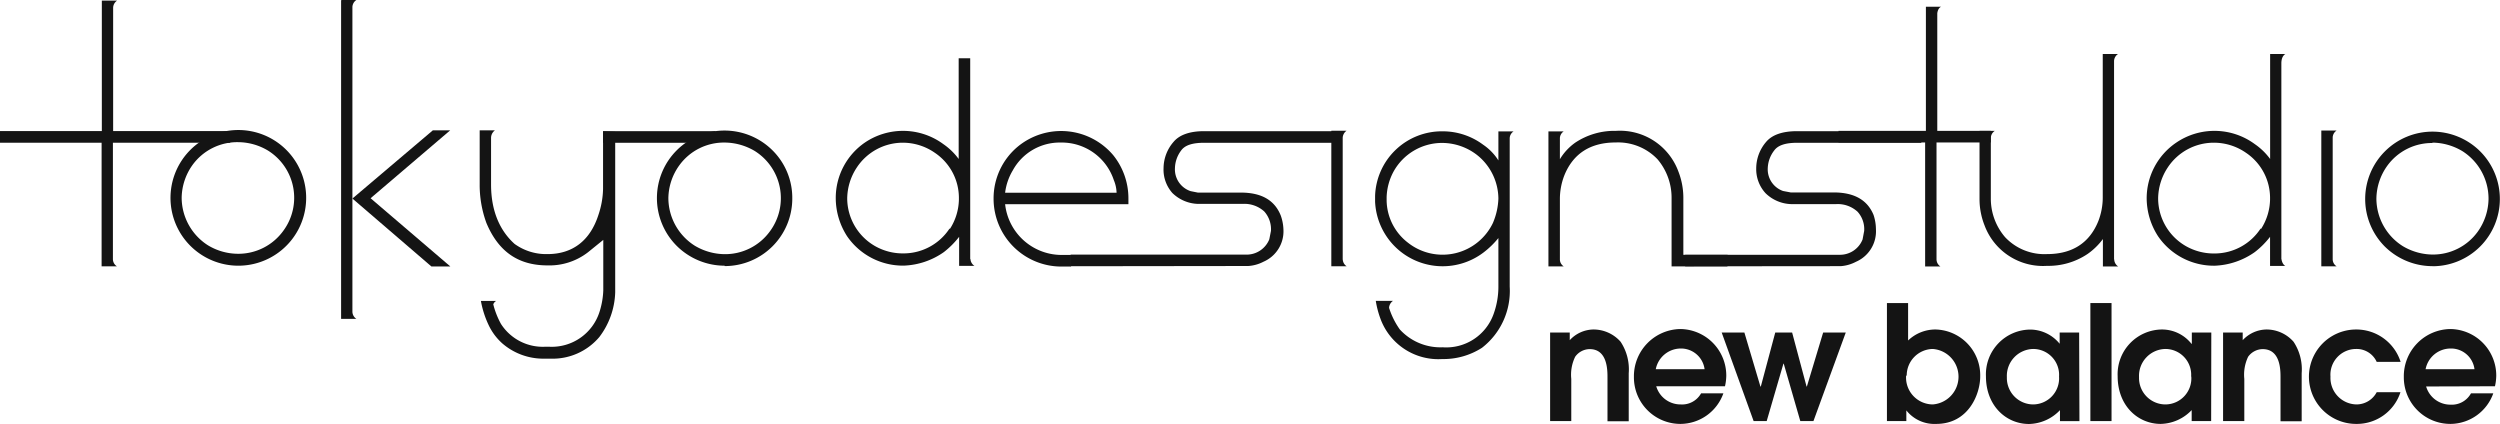 <svg xmlns="http://www.w3.org/2000/svg" viewBox="0 0 327.25 55.49"><defs><style>.cls-1,.cls-2{fill:#141414;}.cls-2{fill-rule:evenodd;}</style></defs><title>tds_white</title><g id="レイヤー_2" data-name="レイヤー 2"><g id="レイヤー_1-2" data-name="レイヤー 1"><path class="cls-1" d="M202.91,55.12h2.77V49.6a5.36,5.36,0,0,1,.51-2.9,2.35,2.35,0,0,1,1.9-1c2.33,0,2.33,2.75,2.33,3.71v5.73h2.78V48.85a6.53,6.53,0,0,0-1.06-4.11,4.73,4.73,0,0,0-3.49-1.61,4.28,4.28,0,0,0-3.17,1.4v-1h-2.57V55.12"/><path class="cls-2" d="M216.74,48.33A3.35,3.35,0,0,1,220,45.62a3.11,3.11,0,0,1,3.13,2.71h-6.41m9.08,2.23a6.51,6.51,0,0,0,.17-1.39,6.09,6.09,0,0,0-6-6.1,6.18,6.18,0,0,0-6.09,6.28A6.09,6.09,0,0,0,220,55.49a6,6,0,0,0,5.59-4h-2.92A2.84,2.84,0,0,1,220,52.94a3.31,3.31,0,0,1-3.2-2.38Z"/><polygon class="cls-1" points="229.55 55.12 231.26 55.12 233.45 47.6 233.49 47.6 235.66 55.12 237.38 55.12 241.61 43.53 238.65 43.53 236.52 50.6 236.48 50.6 234.59 43.53 232.38 43.53 230.49 50.6 230.44 50.6 228.34 43.53 225.37 43.53 229.55 55.12"/><path class="cls-2" d="M249.59,49.17A3.47,3.47,0,0,1,253,45.68a3.64,3.64,0,0,1,0,7.26,3.52,3.52,0,0,1-3.49-3.77M247,55.12h2.54v-1.4a4.68,4.68,0,0,0,3.91,1.77c4.23,0,5.76-3.9,5.76-6.22a6,6,0,0,0-5.83-6.14,5.16,5.16,0,0,0-3.61,1.44v-4.9H247Z"/><path class="cls-2" d="M269.53,49.29a3.42,3.42,0,0,1-3.39,3.65,3.46,3.46,0,0,1-3.44-3.57,3.52,3.52,0,0,1,3.44-3.69,3.39,3.39,0,0,1,3.39,3.61m2.63-5.76h-2.55V45h0a5,5,0,0,0-3.84-1.86,5.86,5.86,0,0,0-5.81,6.12c0,3.86,2.65,6.24,5.64,6.24a5.75,5.75,0,0,0,4.05-1.81v1.44h2.55Z"/><rect class="cls-1" x="273.63" y="39.67" width="2.77" height="15.45"/><path class="cls-2" d="M286.84,49.29a3.41,3.41,0,0,1-3.38,3.65A3.46,3.46,0,0,1,280,49.37a3.52,3.52,0,0,1,3.44-3.69,3.38,3.38,0,0,1,3.38,3.61m2.64-5.76h-2.55V45h-.05A4.92,4.92,0,0,0,283,43.13a5.86,5.86,0,0,0-5.8,6.12c0,3.86,2.65,6.24,5.64,6.24a5.75,5.75,0,0,0,4.05-1.81v1.44h2.55Z"/><path class="cls-1" d="M291,55.12h2.78V49.6a5.45,5.45,0,0,1,.5-2.9,2.38,2.38,0,0,1,1.9-1c2.34,0,2.34,2.75,2.34,3.71v5.73h2.77V48.85a6.53,6.53,0,0,0-1.06-4.11,4.72,4.72,0,0,0-3.49-1.61,4.32,4.32,0,0,0-3.17,1.4v-1H291V55.12"/><path class="cls-1" d="M311.11,51.34a3,3,0,0,1-2.57,1.6,3.47,3.47,0,0,1-3.48-3.63,3.37,3.37,0,0,1,3.36-3.63,2.88,2.88,0,0,1,2.69,1.69h3.13a6.08,6.08,0,0,0-5.82-4.24,6.18,6.18,0,0,0,0,12.36,6,6,0,0,0,5.8-4.15h-3.13"/><path class="cls-2" d="M317.51,48.33a3.34,3.34,0,0,1,3.27-2.71,3.09,3.09,0,0,1,3.13,2.71h-6.4m9.08,2.23a6.51,6.51,0,0,0,.17-1.39,6.09,6.09,0,0,0-6-6.1,6.18,6.18,0,0,0-6.1,6.28,6.09,6.09,0,0,0,6.11,6.14,6,6,0,0,0,5.6-4h-2.92a2.86,2.86,0,0,1-2.68,1.48,3.31,3.31,0,0,1-3.19-2.38Z"/><path class="cls-1" d="M220.59,34.86V33.35h20.17a3.18,3.18,0,0,0,3.05-2l.21-1.12a3.39,3.39,0,0,0-.86-2.51,3.83,3.83,0,0,0-2.83-1h-5.82a5,5,0,0,1-3.4-1.43A4.65,4.65,0,0,1,229.89,22a5.33,5.33,0,0,1,1.3-3.43c.79-.93,2.15-1.4,4.06-1.4H251.5v1.52H235.25c-1.54,0-2.51.33-3,1A4,4,0,0,0,231.4,22a3,3,0,0,0,2,3l1,.19,5.62,0c2.72,0,4.43,1,5.23,2.95a6.06,6.06,0,0,1,.31,1.87,4.35,4.35,0,0,1-2.62,4.26,5,5,0,0,1-2,.57Z"/><path class="cls-1" d="M318.41,34.84a8.9,8.9,0,0,1-6.28-2.61,8.82,8.82,0,0,1,6.28-15,8.86,8.86,0,0,1,6.28,2.62,8.81,8.81,0,0,1-6.28,15m0-16.13a7.22,7.22,0,0,0-5.93,3A7.53,7.53,0,0,0,311.07,26a7.39,7.39,0,0,0,3.44,6.21,7.76,7.76,0,0,0,3.9,1.11,7.22,7.22,0,0,0,5.93-3A7.55,7.55,0,0,0,325.75,26a7.38,7.38,0,0,0-3.43-6.22,7.77,7.77,0,0,0-3.91-1.11"/><path class="cls-1" d="M260.59,18.65V17.13h-7V1.73c.1-.73.51-.85.51-.85h-2V17.13H240.66v1.52H252V34.88h2a1.13,1.13,0,0,1-.51-.92V18.65Z"/><path class="cls-1" d="M276.73,33.94V8a1.13,1.13,0,0,1,.52-.93h-2V25.85a8.56,8.56,0,0,1-.57,3.07c-1.15,2.88-3.42,4.34-6.72,4.34a7.06,7.06,0,0,1-5.48-2.2A7.71,7.71,0,0,1,260.6,26V18.05a1.13,1.13,0,0,1,.52-.92h-2v9a9.35,9.35,0,0,0,.66,3.38,8.16,8.16,0,0,0,8.18,5.29,9.19,9.19,0,0,0,5.31-1.56,8.65,8.65,0,0,0,2-1.95v3.59h2a1.15,1.15,0,0,1-.52-.92"/><path class="cls-1" d="M298.63,33.94V8.29c0-1,.53-1.22.53-1.22h-2l0,0h0V20.81a8.37,8.37,0,0,0-2-1.94,8.9,8.9,0,0,0-10.26-.22A8.81,8.81,0,0,0,281,25.94a9.2,9.2,0,0,0,1.5,5,8.85,8.85,0,0,0,7.43,3.84A9.73,9.73,0,0,0,295.15,33a10.94,10.94,0,0,0,2-2v3.81h2s-.41-.18-.51-.92m-2.71-4a7.2,7.2,0,0,1-6,3.29,7.39,7.39,0,0,1-3.86-1A7.22,7.22,0,0,1,282.5,26a7.48,7.48,0,0,1,1.26-4.08,7.22,7.22,0,0,1,6-3.24A7.35,7.35,0,0,1,294,20a7.12,7.12,0,0,1,3.15,5.83v.31a7.34,7.34,0,0,1-1.2,3.86"/><path class="cls-1" d="M305.35,34V18a1.12,1.12,0,0,1,.51-.91h-2V34.86h2a1.09,1.09,0,0,1-.51-.9"/><path class="cls-1" d="M140.15,34.85V33.33h23a3.2,3.2,0,0,0,3-2l.22-1.11a3.5,3.5,0,0,0-.87-2.53,3.85,3.85,0,0,0-2.83-1h-5.82a5,5,0,0,1-3.39-1.43A4.61,4.61,0,0,1,152.31,22a5.29,5.29,0,0,1,1.31-3.43c.78-.93,2.14-1.4,4-1.4h18v1.52h-18c-1.54,0-2.51.32-3,1a4,4,0,0,0-.82,2.33,3,3,0,0,0,2.05,3l.95.19,5.62,0c2.72,0,4.43,1,5.23,3A6,6,0,0,1,168,30a4.34,4.34,0,0,1-2.61,4.26,5,5,0,0,1-2,.56Z"/><path class="cls-1" d="M127,33.93V7.63h-1.51V20.81a8.37,8.37,0,0,0-2-1.94,8.9,8.9,0,0,0-10.26-.22,8.79,8.79,0,0,0-3.83,7.28,9.23,9.23,0,0,0,1.49,5,8.87,8.87,0,0,0,7.43,3.84A9.7,9.7,0,0,0,123.55,33a11.33,11.33,0,0,0,2-2v3.8h2a1.15,1.15,0,0,1-.52-.92m-2.71-4a7.2,7.2,0,0,1-6,3.29,7.35,7.35,0,0,1-3.85-1A7.23,7.23,0,0,1,110.9,26a7.48,7.48,0,0,1,1.26-4.08,7.22,7.22,0,0,1,6-3.24A7.35,7.35,0,0,1,122.37,20a7.12,7.12,0,0,1,3.15,5.83v.31a7.34,7.34,0,0,1-1.2,3.86"/><path class="cls-1" d="M175.76,34V18.11a1.18,1.18,0,0,1,.51-1h-2V34.85h2a1.11,1.11,0,0,1-.5-.88"/><path class="cls-1" d="M226.15,33.35h-5.8V25.8a9.53,9.53,0,0,0-.66-3.38,8.15,8.15,0,0,0-8.18-5.29,9.24,9.24,0,0,0-5.32,1.55,7.22,7.22,0,0,0-2,2.16V18.07a1.1,1.1,0,0,1,.5-.87h-2l0,0h0V34.87h2a1.1,1.1,0,0,1-.5-.86V26.06a8.52,8.52,0,0,1,.57-3.07c1.15-2.88,3.42-4.34,6.72-4.34a7.13,7.13,0,0,1,5.49,2.2,7.77,7.77,0,0,1,1.84,5.08v8.94h7.31Z"/><path class="cls-1" d="M197.65,17.2h-1.51V21a7,7,0,0,0-2-2.06,8.84,8.84,0,0,0-5.29-1.75A8.74,8.74,0,0,0,180,25.65v.76a8.85,8.85,0,0,0,14.14,6.68,11.29,11.29,0,0,0,2-1.93V37.6a10.5,10.5,0,0,1-.63,3.51,6.58,6.58,0,0,1-6.67,4.35,7.21,7.21,0,0,1-5.6-2.33,10.11,10.11,0,0,1-1.41-2.83,1.18,1.18,0,0,1,.52-.92h-2.26a12.15,12.15,0,0,0,.6,2.31A8.07,8.07,0,0,0,188.81,47,9.32,9.32,0,0,0,194,45.52a9.41,9.41,0,0,0,3.62-8V18.11a1.1,1.1,0,0,1,.51-.91Zm-2.2,11.93a7.31,7.31,0,0,1-11.16,2.63,7.1,7.1,0,0,1-2.78-5.49v-.49a7.54,7.54,0,0,1,.9-3.31,7.26,7.26,0,0,1,6.4-3.76,7.47,7.47,0,0,1,4.78,1.78A7.37,7.37,0,0,1,196.14,26a8.9,8.9,0,0,1-.69,3.12"/><rect class="cls-1" x="78.94" y="17.17" width="14.72" height="1.52"/><path class="cls-1" d="M31.19,34.78a8.9,8.9,0,0,1-6.3-2.63,8.88,8.88,0,1,1,6.3,2.63m0-16.17a7.24,7.24,0,0,0-6,3,7.55,7.55,0,0,0-1.41,4.26,7.42,7.42,0,0,0,3.44,6.24,7.66,7.66,0,0,0,3.92,1.11,7.25,7.25,0,0,0,5.94-3,7.28,7.28,0,0,0-2-10.51,7.68,7.68,0,0,0-3.91-1.1"/><path class="cls-1" d="M94.85,34.78a8.92,8.92,0,0,1-6.3-2.63,8.84,8.84,0,0,1,6.3-15.06,8.91,8.91,0,0,1,6.3,2.62A8.76,8.76,0,0,1,103.71,26a8.84,8.84,0,0,1-8.86,8.83m0-16.17a7.21,7.21,0,0,0-5.94,3,7.49,7.49,0,0,0-1.42,4.26,7.4,7.4,0,0,0,3.45,6.24,7.77,7.77,0,0,0,3.91,1.11,7.24,7.24,0,0,0,5.94-3,7.29,7.29,0,0,0-2-10.51,7.81,7.81,0,0,0-3.92-1.1"/><path class="cls-1" d="M46.13.91A1.15,1.15,0,0,1,46.65,0h-2l.06.05h-.06V41.74h2a1.15,1.15,0,0,1-.52-.92V.91Z"/><polygon class="cls-1" points="58.95 34.88 48.51 25.95 58.93 17.06 56.66 17.06 46.13 25.99 56.47 34.88 58.95 34.88"/><path class="cls-1" d="M78.94,17.19v7.57a11.26,11.26,0,0,1-.6,3.35c-1.07,3.37-3.38,5.15-6.66,5.15a7.06,7.06,0,0,1-4.32-1.33c-2-1.8-3.08-4.41-3.08-7.78V18a1.23,1.23,0,0,1,.51-.94h-2v7a14.51,14.51,0,0,0,.87,5.1c1.56,3.75,4.16,5.58,8,5.58a8.24,8.24,0,0,0,5.31-1.72l2-1.62V38a10.4,10.4,0,0,1-.48,2.78,6.56,6.56,0,0,1-6.56,4.61h-.62a6.5,6.5,0,0,1-5.74-3,10.77,10.77,0,0,1-1-2.55.85.85,0,0,1,.38-.45h-2a12.4,12.4,0,0,0,1.05,3.24,7.52,7.52,0,0,0,1.75,2.32,8.21,8.21,0,0,0,5.39,2h1a8,8,0,0,0,6.31-2.83,10.15,10.15,0,0,0,2.08-5.86v-21Z"/><path class="cls-1" d="M30.13,18.68V17.16H14.81V1a1.15,1.15,0,0,1,.52-.92h-2V17.16H0v1.52H13.3V34.86h2a1.12,1.12,0,0,1-.52-.91V18.68Z"/><path class="cls-1" d="M130.06,26a8.81,8.81,0,0,1,3.16-6.8,8.92,8.92,0,0,1,12.49,1.1,9,9,0,0,1,2,5.66c0,.27,0,.52,0,.77H131.57a7.45,7.45,0,0,0,7.62,6.64h1v1.52h-1A8.88,8.88,0,0,1,130.06,26m8.81-7.34a7,7,0,0,0-6.3,3.65,7.4,7.4,0,0,0-1,2.92h14.59a4.59,4.59,0,0,0-.36-1.65,7.17,7.17,0,0,0-6.92-4.92"/></g></g></svg>